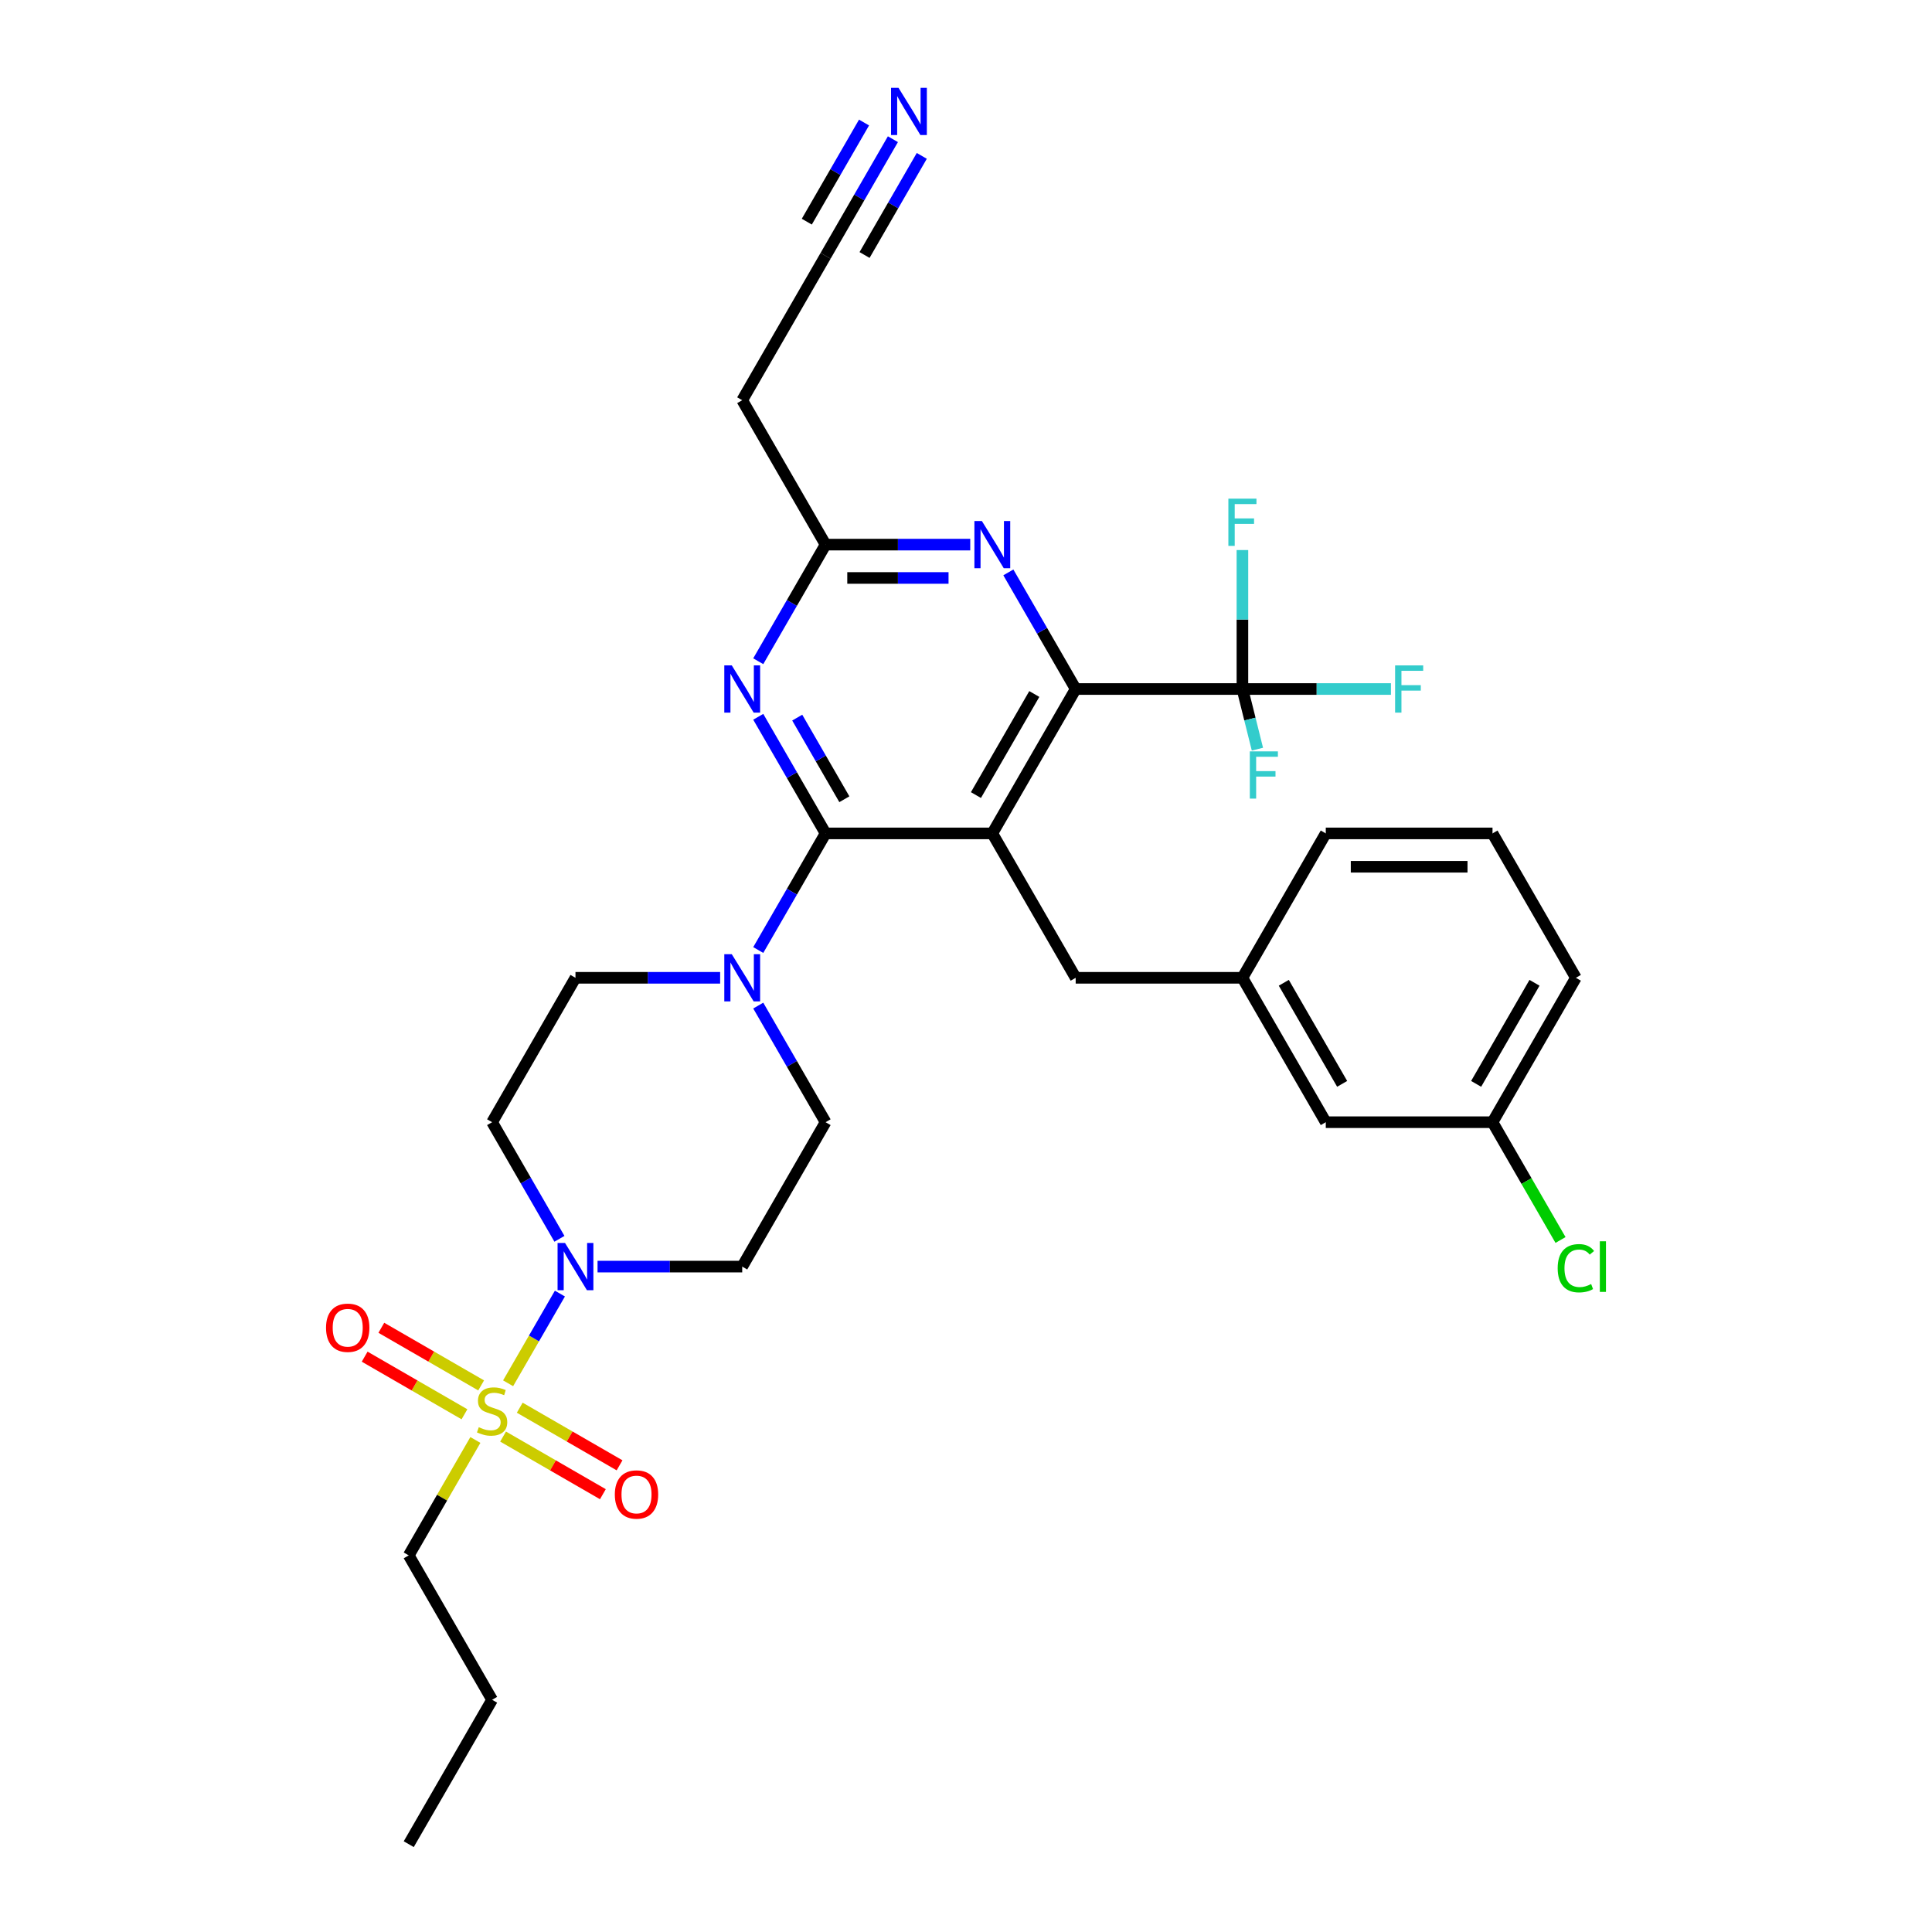 <?xml version='1.0' encoding='iso-8859-1'?>
<svg version='1.1' baseProfile='full'
              xmlns='http://www.w3.org/2000/svg'
                      xmlns:rdkit='http://www.rdkit.org/xml'
                      xmlns:xlink='http://www.w3.org/1999/xlink'
                  xml:space='preserve'
width='1000px' height='1000px' viewBox='0 0 1000 1000'>
<!-- END OF HEADER -->
<rect style='opacity:1.0;fill:#FFFFFF;stroke:none' width='1000' height='1000' x='0' y='0'> </rect>
<path class='bond-0' d='M 513.619,431.371 L 427.318,431.371' style='fill:none;fill-rule:evenodd;stroke:#000000;stroke-width:6px;stroke-linecap:butt;stroke-linejoin:miter;stroke-opacity:1' />
<path class='bond-2' d='M 513.619,431.371 L 556.77,356.632' style='fill:none;fill-rule:evenodd;stroke:#000000;stroke-width:6px;stroke-linecap:butt;stroke-linejoin:miter;stroke-opacity:1' />
<path class='bond-2' d='M 505.144,411.53 L 535.35,359.212' style='fill:none;fill-rule:evenodd;stroke:#000000;stroke-width:6px;stroke-linecap:butt;stroke-linejoin:miter;stroke-opacity:1' />
<path class='bond-10' d='M 513.619,431.371 L 556.77,506.11' style='fill:none;fill-rule:evenodd;stroke:#000000;stroke-width:6px;stroke-linecap:butt;stroke-linejoin:miter;stroke-opacity:1' />
<path class='bond-3' d='M 427.318,431.371 L 409.893,401.19' style='fill:none;fill-rule:evenodd;stroke:#000000;stroke-width:6px;stroke-linecap:butt;stroke-linejoin:miter;stroke-opacity:1' />
<path class='bond-3' d='M 409.893,401.19 L 392.468,371.01' style='fill:none;fill-rule:evenodd;stroke:#0000FF;stroke-width:6px;stroke-linecap:butt;stroke-linejoin:miter;stroke-opacity:1' />
<path class='bond-3' d='M 437.038,413.687 L 424.841,392.56' style='fill:none;fill-rule:evenodd;stroke:#000000;stroke-width:6px;stroke-linecap:butt;stroke-linejoin:miter;stroke-opacity:1' />
<path class='bond-3' d='M 424.841,392.56 L 412.644,371.434' style='fill:none;fill-rule:evenodd;stroke:#0000FF;stroke-width:6px;stroke-linecap:butt;stroke-linejoin:miter;stroke-opacity:1' />
<path class='bond-6' d='M 427.318,431.371 L 409.893,461.552' style='fill:none;fill-rule:evenodd;stroke:#000000;stroke-width:6px;stroke-linecap:butt;stroke-linejoin:miter;stroke-opacity:1' />
<path class='bond-6' d='M 409.893,461.552 L 392.468,491.732' style='fill:none;fill-rule:evenodd;stroke:#0000FF;stroke-width:6px;stroke-linecap:butt;stroke-linejoin:miter;stroke-opacity:1' />
<path class='bond-1' d='M 262.996,715.985 L 276.4,692.768' style='fill:none;fill-rule:evenodd;stroke:#CCCC00;stroke-width:6px;stroke-linecap:butt;stroke-linejoin:miter;stroke-opacity:1' />
<path class='bond-1' d='M 276.4,692.768 L 289.804,669.552' style='fill:none;fill-rule:evenodd;stroke:#0000FF;stroke-width:6px;stroke-linecap:butt;stroke-linejoin:miter;stroke-opacity:1' />
<path class='bond-14' d='M 260.394,743.572 L 286.222,758.484' style='fill:none;fill-rule:evenodd;stroke:#CCCC00;stroke-width:6px;stroke-linecap:butt;stroke-linejoin:miter;stroke-opacity:1' />
<path class='bond-14' d='M 286.222,758.484 L 312.051,773.396' style='fill:none;fill-rule:evenodd;stroke:#FF0000;stroke-width:6px;stroke-linecap:butt;stroke-linejoin:miter;stroke-opacity:1' />
<path class='bond-14' d='M 269.024,728.624 L 294.853,743.536' style='fill:none;fill-rule:evenodd;stroke:#CCCC00;stroke-width:6px;stroke-linecap:butt;stroke-linejoin:miter;stroke-opacity:1' />
<path class='bond-14' d='M 294.853,743.536 L 320.681,758.448' style='fill:none;fill-rule:evenodd;stroke:#FF0000;stroke-width:6px;stroke-linecap:butt;stroke-linejoin:miter;stroke-opacity:1' />
<path class='bond-15' d='M 249.037,717.084 L 223.208,702.172' style='fill:none;fill-rule:evenodd;stroke:#CCCC00;stroke-width:6px;stroke-linecap:butt;stroke-linejoin:miter;stroke-opacity:1' />
<path class='bond-15' d='M 223.208,702.172 L 197.379,687.26' style='fill:none;fill-rule:evenodd;stroke:#FF0000;stroke-width:6px;stroke-linecap:butt;stroke-linejoin:miter;stroke-opacity:1' />
<path class='bond-15' d='M 240.406,732.032 L 214.578,717.12' style='fill:none;fill-rule:evenodd;stroke:#CCCC00;stroke-width:6px;stroke-linecap:butt;stroke-linejoin:miter;stroke-opacity:1' />
<path class='bond-15' d='M 214.578,717.12 L 188.749,702.208' style='fill:none;fill-rule:evenodd;stroke:#FF0000;stroke-width:6px;stroke-linecap:butt;stroke-linejoin:miter;stroke-opacity:1' />
<path class='bond-23' d='M 246.055,745.327 L 228.81,775.197' style='fill:none;fill-rule:evenodd;stroke:#CCCC00;stroke-width:6px;stroke-linecap:butt;stroke-linejoin:miter;stroke-opacity:1' />
<path class='bond-23' d='M 228.81,775.197 L 211.565,805.067' style='fill:none;fill-rule:evenodd;stroke:#000000;stroke-width:6px;stroke-linecap:butt;stroke-linejoin:miter;stroke-opacity:1' />
<path class='bond-5' d='M 556.77,356.632 L 643.072,356.632' style='fill:none;fill-rule:evenodd;stroke:#000000;stroke-width:6px;stroke-linecap:butt;stroke-linejoin:miter;stroke-opacity:1' />
<path class='bond-7' d='M 556.77,356.632 L 539.345,326.451' style='fill:none;fill-rule:evenodd;stroke:#000000;stroke-width:6px;stroke-linecap:butt;stroke-linejoin:miter;stroke-opacity:1' />
<path class='bond-7' d='M 539.345,326.451 L 521.92,296.27' style='fill:none;fill-rule:evenodd;stroke:#0000FF;stroke-width:6px;stroke-linecap:butt;stroke-linejoin:miter;stroke-opacity:1' />
<path class='bond-8' d='M 392.468,342.254 L 409.893,312.073' style='fill:none;fill-rule:evenodd;stroke:#0000FF;stroke-width:6px;stroke-linecap:butt;stroke-linejoin:miter;stroke-opacity:1' />
<path class='bond-8' d='M 409.893,312.073 L 427.318,281.892' style='fill:none;fill-rule:evenodd;stroke:#000000;stroke-width:6px;stroke-linecap:butt;stroke-linejoin:miter;stroke-opacity:1' />
<path class='bond-4' d='M 289.565,641.211 L 272.14,611.03' style='fill:none;fill-rule:evenodd;stroke:#0000FF;stroke-width:6px;stroke-linecap:butt;stroke-linejoin:miter;stroke-opacity:1' />
<path class='bond-4' d='M 272.14,611.03 L 254.715,580.849' style='fill:none;fill-rule:evenodd;stroke:#000000;stroke-width:6px;stroke-linecap:butt;stroke-linejoin:miter;stroke-opacity:1' />
<path class='bond-33' d='M 309.292,655.589 L 346.73,655.589' style='fill:none;fill-rule:evenodd;stroke:#0000FF;stroke-width:6px;stroke-linecap:butt;stroke-linejoin:miter;stroke-opacity:1' />
<path class='bond-33' d='M 346.73,655.589 L 384.167,655.589' style='fill:none;fill-rule:evenodd;stroke:#000000;stroke-width:6px;stroke-linecap:butt;stroke-linejoin:miter;stroke-opacity:1' />
<path class='bond-20' d='M 643.072,356.632 L 681.51,356.632' style='fill:none;fill-rule:evenodd;stroke:#000000;stroke-width:6px;stroke-linecap:butt;stroke-linejoin:miter;stroke-opacity:1' />
<path class='bond-20' d='M 681.51,356.632 L 719.949,356.632' style='fill:none;fill-rule:evenodd;stroke:#33CCCC;stroke-width:6px;stroke-linecap:butt;stroke-linejoin:miter;stroke-opacity:1' />
<path class='bond-21' d='M 643.072,356.632 L 646.954,372.199' style='fill:none;fill-rule:evenodd;stroke:#000000;stroke-width:6px;stroke-linecap:butt;stroke-linejoin:miter;stroke-opacity:1' />
<path class='bond-21' d='M 646.954,372.199 L 650.836,387.766' style='fill:none;fill-rule:evenodd;stroke:#33CCCC;stroke-width:6px;stroke-linecap:butt;stroke-linejoin:miter;stroke-opacity:1' />
<path class='bond-22' d='M 643.072,356.632 L 643.072,320.67' style='fill:none;fill-rule:evenodd;stroke:#000000;stroke-width:6px;stroke-linecap:butt;stroke-linejoin:miter;stroke-opacity:1' />
<path class='bond-22' d='M 643.072,320.67 L 643.072,284.708' style='fill:none;fill-rule:evenodd;stroke:#33CCCC;stroke-width:6px;stroke-linecap:butt;stroke-linejoin:miter;stroke-opacity:1' />
<path class='bond-17' d='M 392.468,520.488 L 409.893,550.669' style='fill:none;fill-rule:evenodd;stroke:#0000FF;stroke-width:6px;stroke-linecap:butt;stroke-linejoin:miter;stroke-opacity:1' />
<path class='bond-17' d='M 409.893,550.669 L 427.318,580.849' style='fill:none;fill-rule:evenodd;stroke:#000000;stroke-width:6px;stroke-linecap:butt;stroke-linejoin:miter;stroke-opacity:1' />
<path class='bond-18' d='M 372.741,506.11 L 335.303,506.11' style='fill:none;fill-rule:evenodd;stroke:#0000FF;stroke-width:6px;stroke-linecap:butt;stroke-linejoin:miter;stroke-opacity:1' />
<path class='bond-18' d='M 335.303,506.11 L 297.866,506.11' style='fill:none;fill-rule:evenodd;stroke:#000000;stroke-width:6px;stroke-linecap:butt;stroke-linejoin:miter;stroke-opacity:1' />
<path class='bond-32' d='M 502.193,281.892 L 464.756,281.892' style='fill:none;fill-rule:evenodd;stroke:#0000FF;stroke-width:6px;stroke-linecap:butt;stroke-linejoin:miter;stroke-opacity:1' />
<path class='bond-32' d='M 464.756,281.892 L 427.318,281.892' style='fill:none;fill-rule:evenodd;stroke:#000000;stroke-width:6px;stroke-linecap:butt;stroke-linejoin:miter;stroke-opacity:1' />
<path class='bond-32' d='M 490.962,299.153 L 464.756,299.153' style='fill:none;fill-rule:evenodd;stroke:#0000FF;stroke-width:6px;stroke-linecap:butt;stroke-linejoin:miter;stroke-opacity:1' />
<path class='bond-32' d='M 464.756,299.153 L 438.549,299.153' style='fill:none;fill-rule:evenodd;stroke:#000000;stroke-width:6px;stroke-linecap:butt;stroke-linejoin:miter;stroke-opacity:1' />
<path class='bond-16' d='M 427.318,281.892 L 384.167,207.153' style='fill:none;fill-rule:evenodd;stroke:#000000;stroke-width:6px;stroke-linecap:butt;stroke-linejoin:miter;stroke-opacity:1' />
<path class='bond-9' d='M 462.168,72.053 L 444.743,102.233' style='fill:none;fill-rule:evenodd;stroke:#0000FF;stroke-width:6px;stroke-linecap:butt;stroke-linejoin:miter;stroke-opacity:1' />
<path class='bond-9' d='M 444.743,102.233 L 427.318,132.414' style='fill:none;fill-rule:evenodd;stroke:#000000;stroke-width:6px;stroke-linecap:butt;stroke-linejoin:miter;stroke-opacity:1' />
<path class='bond-9' d='M 447.22,63.422 L 432.409,89.076' style='fill:none;fill-rule:evenodd;stroke:#0000FF;stroke-width:6px;stroke-linecap:butt;stroke-linejoin:miter;stroke-opacity:1' />
<path class='bond-9' d='M 432.409,89.076 L 417.598,114.73' style='fill:none;fill-rule:evenodd;stroke:#000000;stroke-width:6px;stroke-linecap:butt;stroke-linejoin:miter;stroke-opacity:1' />
<path class='bond-9' d='M 477.116,80.683 L 462.304,106.336' style='fill:none;fill-rule:evenodd;stroke:#0000FF;stroke-width:6px;stroke-linecap:butt;stroke-linejoin:miter;stroke-opacity:1' />
<path class='bond-9' d='M 462.304,106.336 L 447.493,131.99' style='fill:none;fill-rule:evenodd;stroke:#000000;stroke-width:6px;stroke-linecap:butt;stroke-linejoin:miter;stroke-opacity:1' />
<path class='bond-19' d='M 556.77,506.11 L 643.072,506.11' style='fill:none;fill-rule:evenodd;stroke:#000000;stroke-width:6px;stroke-linecap:butt;stroke-linejoin:miter;stroke-opacity:1' />
<path class='bond-11' d='M 384.167,655.589 L 427.318,580.849' style='fill:none;fill-rule:evenodd;stroke:#000000;stroke-width:6px;stroke-linecap:butt;stroke-linejoin:miter;stroke-opacity:1' />
<path class='bond-12' d='M 254.715,580.849 L 297.866,506.11' style='fill:none;fill-rule:evenodd;stroke:#000000;stroke-width:6px;stroke-linecap:butt;stroke-linejoin:miter;stroke-opacity:1' />
<path class='bond-13' d='M 427.318,132.414 L 384.167,207.153' style='fill:none;fill-rule:evenodd;stroke:#000000;stroke-width:6px;stroke-linecap:butt;stroke-linejoin:miter;stroke-opacity:1' />
<path class='bond-24' d='M 643.072,506.11 L 686.222,580.849' style='fill:none;fill-rule:evenodd;stroke:#000000;stroke-width:6px;stroke-linecap:butt;stroke-linejoin:miter;stroke-opacity:1' />
<path class='bond-24' d='M 664.492,508.691 L 694.698,561.008' style='fill:none;fill-rule:evenodd;stroke:#000000;stroke-width:6px;stroke-linecap:butt;stroke-linejoin:miter;stroke-opacity:1' />
<path class='bond-28' d='M 643.072,506.11 L 686.222,431.371' style='fill:none;fill-rule:evenodd;stroke:#000000;stroke-width:6px;stroke-linecap:butt;stroke-linejoin:miter;stroke-opacity:1' />
<path class='bond-30' d='M 211.565,805.067 L 254.715,879.806' style='fill:none;fill-rule:evenodd;stroke:#000000;stroke-width:6px;stroke-linecap:butt;stroke-linejoin:miter;stroke-opacity:1' />
<path class='bond-25' d='M 686.222,580.849 L 772.524,580.849' style='fill:none;fill-rule:evenodd;stroke:#000000;stroke-width:6px;stroke-linecap:butt;stroke-linejoin:miter;stroke-opacity:1' />
<path class='bond-26' d='M 772.524,580.849 L 790.123,611.332' style='fill:none;fill-rule:evenodd;stroke:#000000;stroke-width:6px;stroke-linecap:butt;stroke-linejoin:miter;stroke-opacity:1' />
<path class='bond-26' d='M 790.123,611.332 L 807.722,641.815' style='fill:none;fill-rule:evenodd;stroke:#00CC00;stroke-width:6px;stroke-linecap:butt;stroke-linejoin:miter;stroke-opacity:1' />
<path class='bond-34' d='M 772.524,580.849 L 815.674,506.11' style='fill:none;fill-rule:evenodd;stroke:#000000;stroke-width:6px;stroke-linecap:butt;stroke-linejoin:miter;stroke-opacity:1' />
<path class='bond-34' d='M 764.048,561.008 L 794.254,508.691' style='fill:none;fill-rule:evenodd;stroke:#000000;stroke-width:6px;stroke-linecap:butt;stroke-linejoin:miter;stroke-opacity:1' />
<path class='bond-27' d='M 772.524,431.371 L 686.222,431.371' style='fill:none;fill-rule:evenodd;stroke:#000000;stroke-width:6px;stroke-linecap:butt;stroke-linejoin:miter;stroke-opacity:1' />
<path class='bond-27' d='M 759.578,448.631 L 699.168,448.631' style='fill:none;fill-rule:evenodd;stroke:#000000;stroke-width:6px;stroke-linecap:butt;stroke-linejoin:miter;stroke-opacity:1' />
<path class='bond-29' d='M 772.524,431.371 L 815.674,506.11' style='fill:none;fill-rule:evenodd;stroke:#000000;stroke-width:6px;stroke-linecap:butt;stroke-linejoin:miter;stroke-opacity:1' />
<path class='bond-31' d='M 254.715,879.806 L 211.565,954.545' style='fill:none;fill-rule:evenodd;stroke:#000000;stroke-width:6px;stroke-linecap:butt;stroke-linejoin:miter;stroke-opacity:1' />
<path  class='atom-2' d='M 247.811 738.716
Q 248.087 738.82, 249.226 739.303
Q 250.366 739.786, 251.608 740.097
Q 252.886 740.373, 254.128 740.373
Q 256.441 740.373, 257.788 739.269
Q 259.134 738.129, 259.134 736.162
Q 259.134 734.815, 258.443 733.987
Q 257.788 733.158, 256.752 732.71
Q 255.716 732.261, 253.99 731.743
Q 251.815 731.087, 250.504 730.466
Q 249.226 729.845, 248.294 728.533
Q 247.397 727.221, 247.397 725.012
Q 247.397 721.939, 249.468 720.041
Q 251.574 718.142, 255.716 718.142
Q 258.547 718.142, 261.757 719.488
L 260.963 722.146
Q 258.029 720.938, 255.82 720.938
Q 253.438 720.938, 252.126 721.939
Q 250.814 722.906, 250.849 724.597
Q 250.849 725.909, 251.505 726.703
Q 252.195 727.497, 253.162 727.946
Q 254.163 728.395, 255.82 728.912
Q 258.029 729.603, 259.341 730.293
Q 260.653 730.984, 261.585 732.399
Q 262.551 733.78, 262.551 736.162
Q 262.551 739.545, 260.273 741.374
Q 258.029 743.169, 254.266 743.169
Q 252.092 743.169, 250.435 742.686
Q 248.812 742.237, 246.879 741.443
L 247.811 738.716
' fill='#CCCC00'/>
<path  class='atom-4' d='M 378.765 344.411
L 386.774 357.357
Q 387.568 358.634, 388.845 360.947
Q 390.122 363.26, 390.191 363.398
L 390.191 344.411
L 393.436 344.411
L 393.436 368.852
L 390.088 368.852
L 381.492 354.699
Q 380.491 353.042, 379.421 351.143
Q 378.385 349.244, 378.074 348.657
L 378.074 368.852
L 374.899 368.852
L 374.899 344.411
L 378.765 344.411
' fill='#0000FF'/>
<path  class='atom-5' d='M 292.463 643.368
L 300.472 656.314
Q 301.266 657.591, 302.543 659.904
Q 303.821 662.217, 303.89 662.355
L 303.89 643.368
L 307.135 643.368
L 307.135 667.809
L 303.786 667.809
L 295.191 653.655
Q 294.189 651.998, 293.119 650.1
Q 292.084 648.201, 291.773 647.614
L 291.773 667.809
L 288.597 667.809
L 288.597 643.368
L 292.463 643.368
' fill='#0000FF'/>
<path  class='atom-7' d='M 378.765 493.89
L 386.774 506.835
Q 387.568 508.112, 388.845 510.425
Q 390.122 512.738, 390.191 512.876
L 390.191 493.89
L 393.436 493.89
L 393.436 518.33
L 390.088 518.33
L 381.492 504.177
Q 380.491 502.52, 379.421 500.621
Q 378.385 498.723, 378.074 498.136
L 378.074 518.33
L 374.899 518.33
L 374.899 493.89
L 378.765 493.89
' fill='#0000FF'/>
<path  class='atom-8' d='M 508.217 269.672
L 516.226 282.617
Q 517.02 283.895, 518.297 286.208
Q 519.574 288.52, 519.643 288.659
L 519.643 269.672
L 522.888 269.672
L 522.888 294.113
L 519.54 294.113
L 510.944 279.959
Q 509.943 278.302, 508.873 276.404
Q 507.837 274.505, 507.527 273.918
L 507.527 294.113
L 504.351 294.113
L 504.351 269.672
L 508.217 269.672
' fill='#0000FF'/>
<path  class='atom-10' d='M 465.066 45.455
L 473.075 58.4
Q 473.869 59.677, 475.146 61.99
Q 476.424 64.303, 476.493 64.441
L 476.493 45.455
L 479.738 45.455
L 479.738 69.895
L 476.389 69.895
L 467.793 55.742
Q 466.792 54.085, 465.722 52.186
Q 464.687 50.287, 464.376 49.701
L 464.376 69.895
L 461.2 69.895
L 461.2 45.455
L 465.066 45.455
' fill='#0000FF'/>
<path  class='atom-15' d='M 318.235 773.548
Q 318.235 767.679, 321.135 764.4
Q 324.035 761.12, 329.454 761.12
Q 334.874 761.12, 337.774 764.4
Q 340.674 767.679, 340.674 773.548
Q 340.674 779.485, 337.739 782.868
Q 334.805 786.217, 329.454 786.217
Q 324.069 786.217, 321.135 782.868
Q 318.235 779.52, 318.235 773.548
M 329.454 783.455
Q 333.183 783.455, 335.185 780.969
Q 337.222 778.449, 337.222 773.548
Q 337.222 768.749, 335.185 766.333
Q 333.183 763.882, 329.454 763.882
Q 325.726 763.882, 323.689 766.298
Q 321.687 768.715, 321.687 773.548
Q 321.687 778.484, 323.689 780.969
Q 325.726 783.455, 329.454 783.455
' fill='#FF0000'/>
<path  class='atom-16' d='M 168.757 687.246
Q 168.757 681.378, 171.657 678.098
Q 174.556 674.819, 179.976 674.819
Q 185.396 674.819, 188.295 678.098
Q 191.195 681.378, 191.195 687.246
Q 191.195 693.184, 188.261 696.567
Q 185.327 699.915, 179.976 699.915
Q 174.591 699.915, 171.657 696.567
Q 168.757 693.218, 168.757 687.246
M 179.976 697.154
Q 183.704 697.154, 185.706 694.668
Q 187.743 692.148, 187.743 687.246
Q 187.743 682.448, 185.706 680.031
Q 183.704 677.58, 179.976 677.58
Q 176.248 677.58, 174.211 679.997
Q 172.209 682.413, 172.209 687.246
Q 172.209 692.183, 174.211 694.668
Q 176.248 697.154, 179.976 697.154
' fill='#FF0000'/>
<path  class='atom-21' d='M 722.106 344.411
L 736.64 344.411
L 736.64 347.208
L 725.386 347.208
L 725.386 354.63
L 735.397 354.63
L 735.397 357.46
L 725.386 357.46
L 725.386 368.852
L 722.106 368.852
L 722.106 344.411
' fill='#33CCCC'/>
<path  class='atom-22' d='M 646.903 388.913
L 661.436 388.913
L 661.436 391.709
L 650.182 391.709
L 650.182 399.131
L 660.193 399.131
L 660.193 401.961
L 650.182 401.961
L 650.182 413.353
L 646.903 413.353
L 646.903 388.913
' fill='#33CCCC'/>
<path  class='atom-23' d='M 635.805 258.11
L 650.338 258.11
L 650.338 260.906
L 639.084 260.906
L 639.084 268.328
L 649.095 268.328
L 649.095 271.159
L 639.084 271.159
L 639.084 282.551
L 635.805 282.551
L 635.805 258.11
' fill='#33CCCC'/>
<path  class='atom-27' d='M 806.25 656.434
Q 806.25 650.359, 809.081 647.183
Q 811.946 643.972, 817.366 643.972
Q 822.406 643.972, 825.099 647.528
L 822.82 649.392
Q 820.853 646.803, 817.366 646.803
Q 813.672 646.803, 811.705 649.289
Q 809.771 651.74, 809.771 656.434
Q 809.771 661.267, 811.774 663.753
Q 813.81 666.238, 817.746 666.238
Q 820.438 666.238, 823.58 664.616
L 824.546 667.205
Q 823.269 668.033, 821.336 668.517
Q 819.403 669, 817.262 669
Q 811.946 669, 809.081 665.755
Q 806.25 662.51, 806.25 656.434
' fill='#00CC00'/>
<path  class='atom-27' d='M 828.067 642.488
L 831.243 642.488
L 831.243 668.689
L 828.067 668.689
L 828.067 642.488
' fill='#00CC00'/>
</svg>

